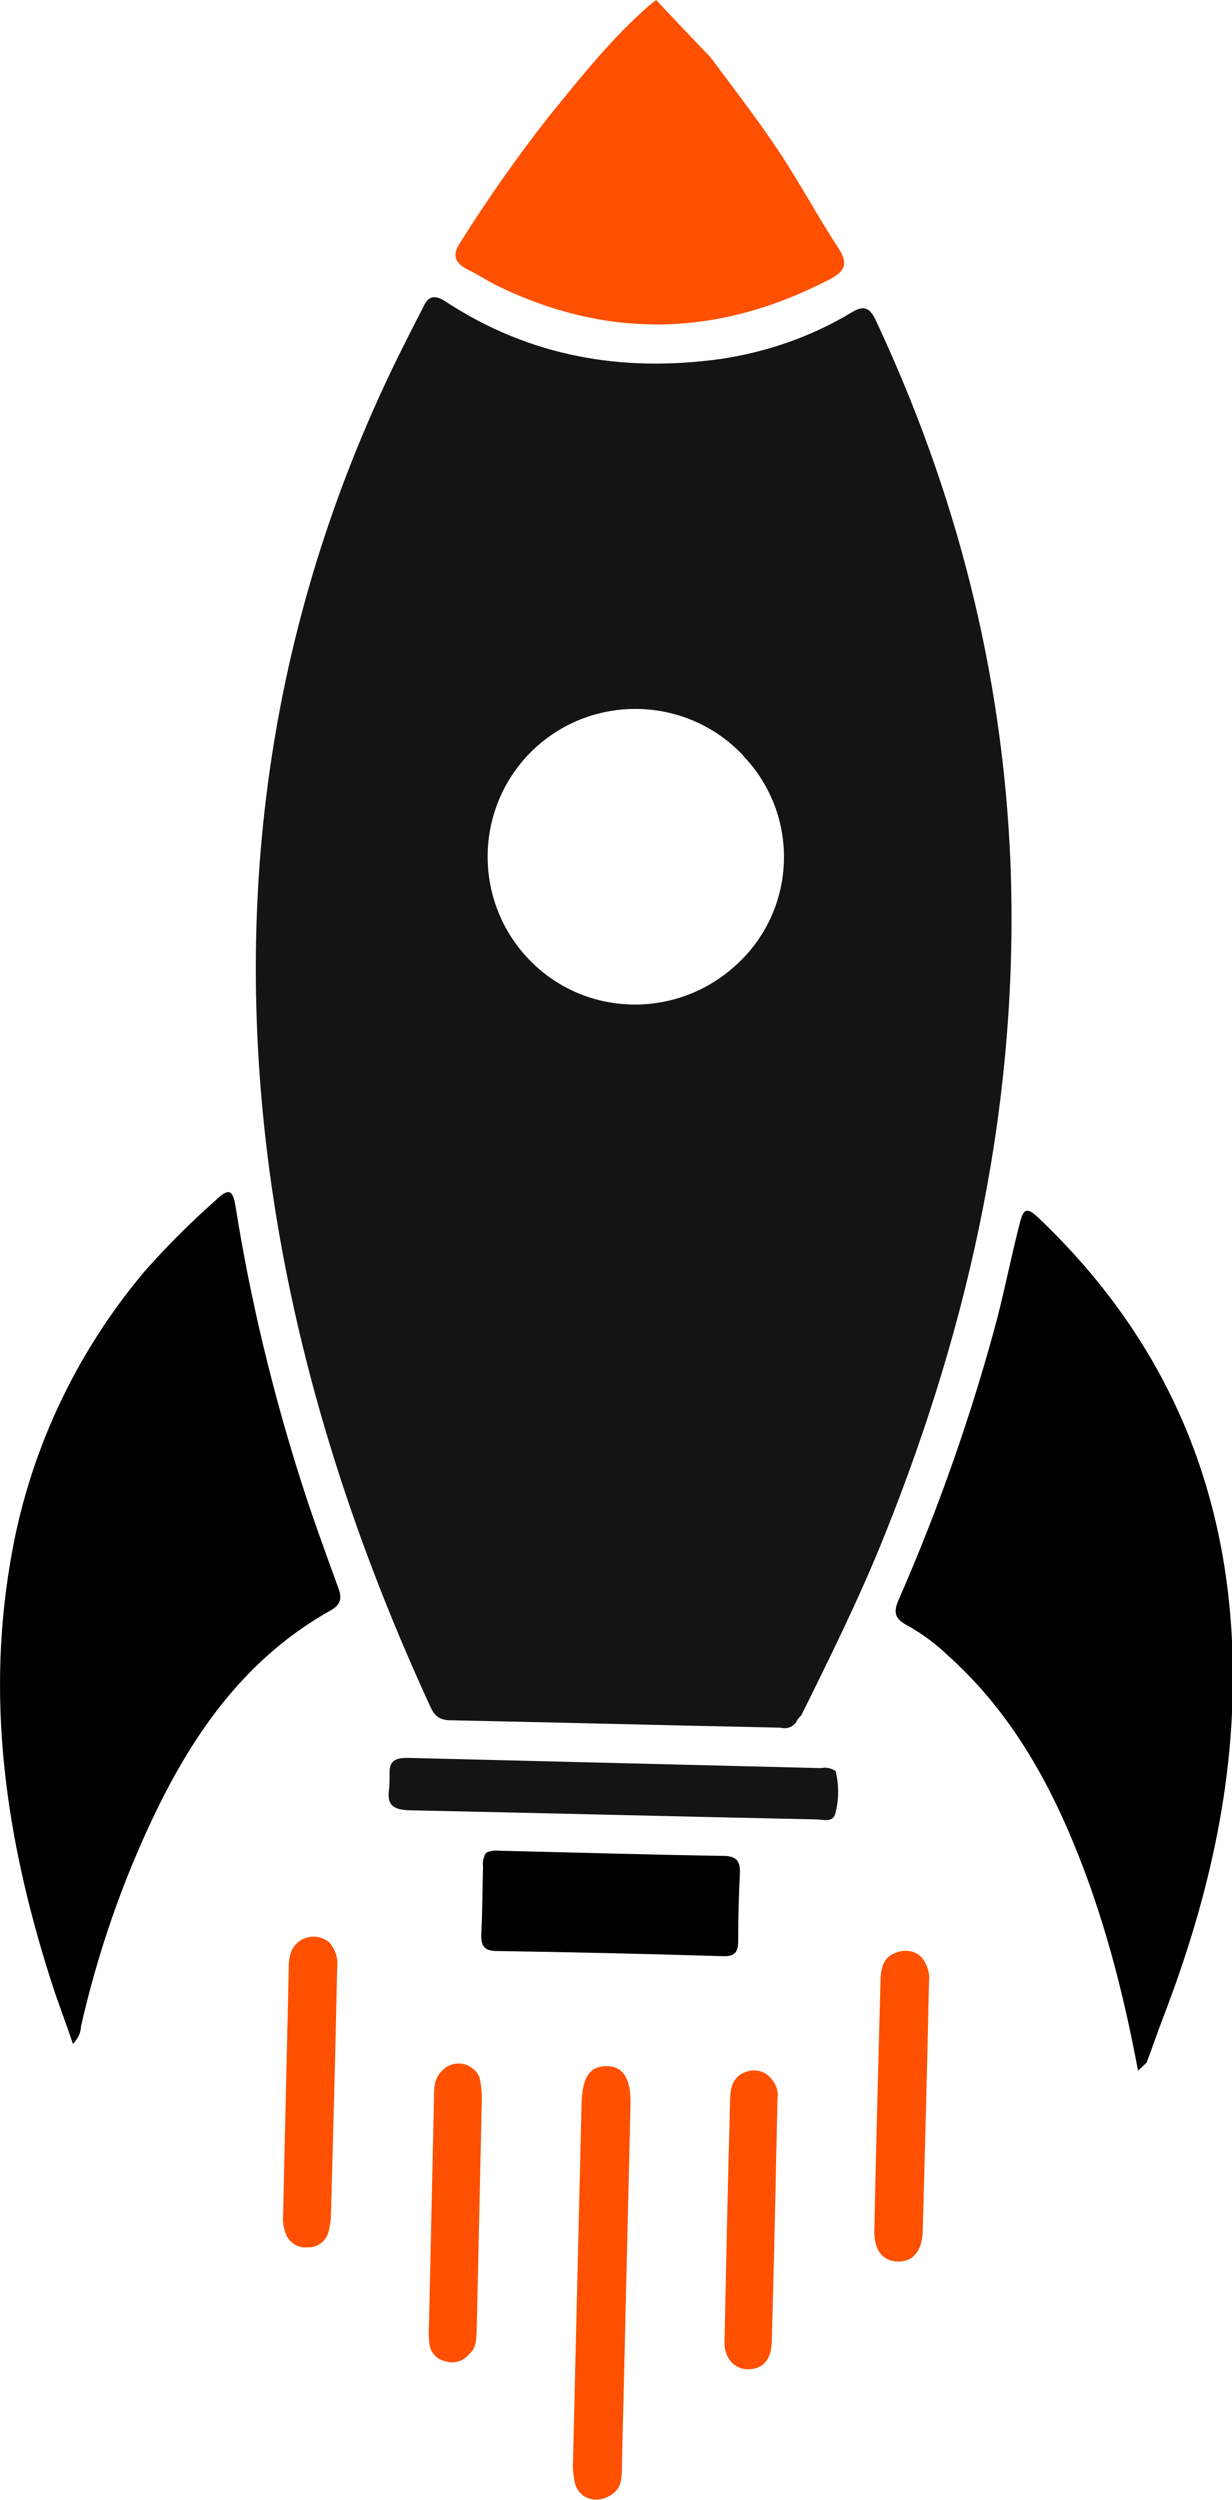 <?xml version="1.0" encoding="UTF-8"?> <svg xmlns="http://www.w3.org/2000/svg" xmlns:xlink="http://www.w3.org/1999/xlink" version="1.1" id="Layer_1" x="0px" y="0px" viewBox="0 0 216.3 438.7" style="enable-background:new 0 0 216.3 438.7;" xml:space="preserve"> <style type="text/css"> .st0{fill:#FE5000;} .st1{fill:#141414;} </style> <g id="Group_681" transform="translate(0 0)"> <path id="Path_1746" d="M199.8,363.4c-2.6-13.9-6.1-27.5-11.6-40.6c-5.1-12.2-11.8-23.3-21.7-32.2c-2.2-2.1-4.6-3.9-7.3-5.4 c-2.1-1.1-2.4-2.3-1.4-4.5c7-16,12.8-32.5,17.3-49.4c1.4-5.5,2.5-11,3.9-16.5c0.7-2.8,1.3-3,3.4-1c21.2,20.2,32.5,44.9,33.9,74.2 c1.1,23-3.9,44.8-12.1,66.1c-1,2.6-1.9,5.3-2.9,7.9L199.8,363.4"></path> <path id="Path_1747" class="st0" d="M124.7,10c4.9,6.6,10,13.1,14.3,20.1c2.8,4.5,5.4,9.2,8.3,13.6c1.7,2.7,0.9,4-1.6,5.3 c-19.2,10-38.5,10.7-58.1,1.3c-1.9-0.9-3.6-2.1-5.5-3c-2.3-1.2-2.8-2.5-1.2-4.9c4.8-7.6,9.9-14.9,15.5-22 c5.1-6.3,10.2-12.7,16.2-18.2c0.8-0.8,1.7-1.5,2.6-2.2C118.3,3.3,121.5,6.7,124.7,10"></path> <path id="Path_1748" class="st1" d="M139.8,302.2c-0.6,0.9-1.7,1.3-2.8,1c-19.3-0.4-38.7-0.9-58-1.3c-1.9,0-2.8-0.9-3.5-2.5 c-13.8-30-23.8-61.2-28.2-94C40.5,154.2,48.1,105.2,71.7,59c0.9-1.8,1.8-3.5,2.7-5.3c0.9-1.9,2.1-1.9,3.8-0.8 c14.8,9.7,31,12.5,48.3,10.1c8.1-1.2,15.9-3.9,22.9-8.1c2.1-1.3,3.2-1.1,4.3,1.2c14.2,30.2,22.3,61.8,23.7,95.2 c1.6,41.2-6.9,80.4-22.2,118.4c-4.3,10.7-9.4,21-14.5,31.3C140.3,301.4,139.9,301.9,139.8,302.2 M130.4,132.5 c-9.9-10.4-26.3-10.8-36.7-1c-10.4,9.9-10.8,26.3-1,36.7c9.8,10.4,26.1,10.8,36.6,1.1c10.4-9.5,11.2-25.6,1.7-36.1 C130.8,133,130.6,132.8,130.4,132.5"></path> <path id="Path_1749" d="M12.8,358.7c-1.1-3.3-2.2-6.2-3.2-9.1C1.5,325-2.6,300,1.8,274.2c3.1-18.9,11.3-36.5,23.6-51.1 c3.9-4.4,8-8.5,12.4-12.4c2.4-2.3,3.1-2,3.6,1.3c2.6,16.3,6.5,32.4,11.5,48.1c2,6.3,4.3,12.5,6.5,18.6c0.7,1.8,0.4,2.9-1.3,3.9 c-14.7,8.2-23.9,21.1-31,35.9c-5.7,11.9-10,24.4-12.9,37.2C14.2,356.8,13.6,357.9,12.8,358.7"></path> <path id="Path_1750" d="M85.3,325.2c0.7-0.4,1.6-0.5,2.4-0.4c13.1,0.3,26.1,0.7,39.2,0.9c2.3,0,3.1,0.8,3,3.1 c-0.2,4-0.3,7.9-0.3,11.9c0,2.1-0.8,2.7-2.8,2.6c-13.2-0.4-26.3-0.7-39.5-0.9c-2.2,0-2.9-0.8-2.8-3c0.2-4,0.2-7.9,0.3-11.9 C84.7,326.7,84.9,325.9,85.3,325.2"></path> <path id="Path_1751" class="st1" d="M146.7,310.8c0.6,2.4,0.6,4.9,0,7.3c-0.4,1.9-2.2,1.2-3.4,1.2c-23.8-0.5-47.6-1.1-71.5-1.6 c-2.7-0.1-3.9-0.9-3.5-3.6c0.1-0.9,0.1-1.9,0.1-2.8c-0.1-2.2,0.9-2.8,3.1-2.8c24.2,0.6,48.5,1.2,72.7,1.8 C145,310.1,145.9,310.3,146.7,310.8"></path> <path id="Path_1752" class="st0" d="M108,437.3c-2.5,2.3-6.1,1.6-7-1.3c-0.3-1.3-0.5-2.7-0.4-4c0.5-20.9,1-41.8,1.5-62.7 c0.1-4.7,1.4-6.7,4.4-6.7c2.9,0,4.3,2.2,4.2,6.7c-0.5,21-1,42-1.5,63C109.2,434.3,109.2,436.2,108,437.3"></path> <path id="Path_1753" class="st0" d="M161.9,343.6c0.9,1.2,1.4,2.7,1.2,4.2c-0.3,14.6-0.7,29.2-1.1,43.8c-0.1,3.5-1.8,5.4-4.4,5.3 c-2.6-0.1-4.1-1.9-4.1-5.3c0.3-14.8,0.7-29.6,1.1-44.4c0.1-2,0.6-3.8,2.7-4.5C159,342,160.8,342.4,161.9,343.6"></path> <path id="Path_1754" class="st0" d="M58,341.1c0.9,1.2,1.4,2.6,1.2,4.1c-0.3,14.5-0.7,29.1-1.1,43.6c0,0.9-0.2,1.9-0.4,2.8 c-0.4,1.7-2,2.9-3.7,2.8c-1.7,0.2-3.4-0.9-3.9-2.6c-0.3-0.9-0.5-1.8-0.4-2.8c0.3-14.6,0.7-29.3,1-43.9c0-1,0.2-2.1,0.6-3 c1.1-2,3.6-2.8,5.6-1.8C57.3,340.5,57.7,340.7,58,341.1"></path> <path id="Path_1755" class="st0" d="M82.3,413.2c-1,1.2-2.6,1.7-4.1,1.2c-1.5-0.3-2.6-1.5-2.8-3c-0.1-0.9-0.2-1.9-0.1-2.8 c0.3-13.5,0.6-27,0.9-40.5c0-1.7,0-3.3,1.4-4.7c1.5-1.6,4-1.7,5.6-0.2c0.6,0.5,1,1.2,1.1,1.9c0.2,1,0.3,2.1,0.3,3.1 c-0.3,13.5-0.6,27-0.9,40.5C83.6,410.4,83.7,412.1,82.3,413.2"></path> <path id="Path_1756" class="st0" d="M135.4,364.8c0.9,1,1.3,2.3,1.1,3.6c-0.3,14.2-0.6,28.4-1,42.6c-0.1,3.2-1.6,4.8-4.2,4.8 c-2.4,0-4.2-2-4.1-4.9c0.3-14.3,0.6-28.6,1-42.9c0.1-2,0.7-3.7,2.8-4.4C132.6,363,134.4,363.5,135.4,364.8"></path> </g> </svg> 